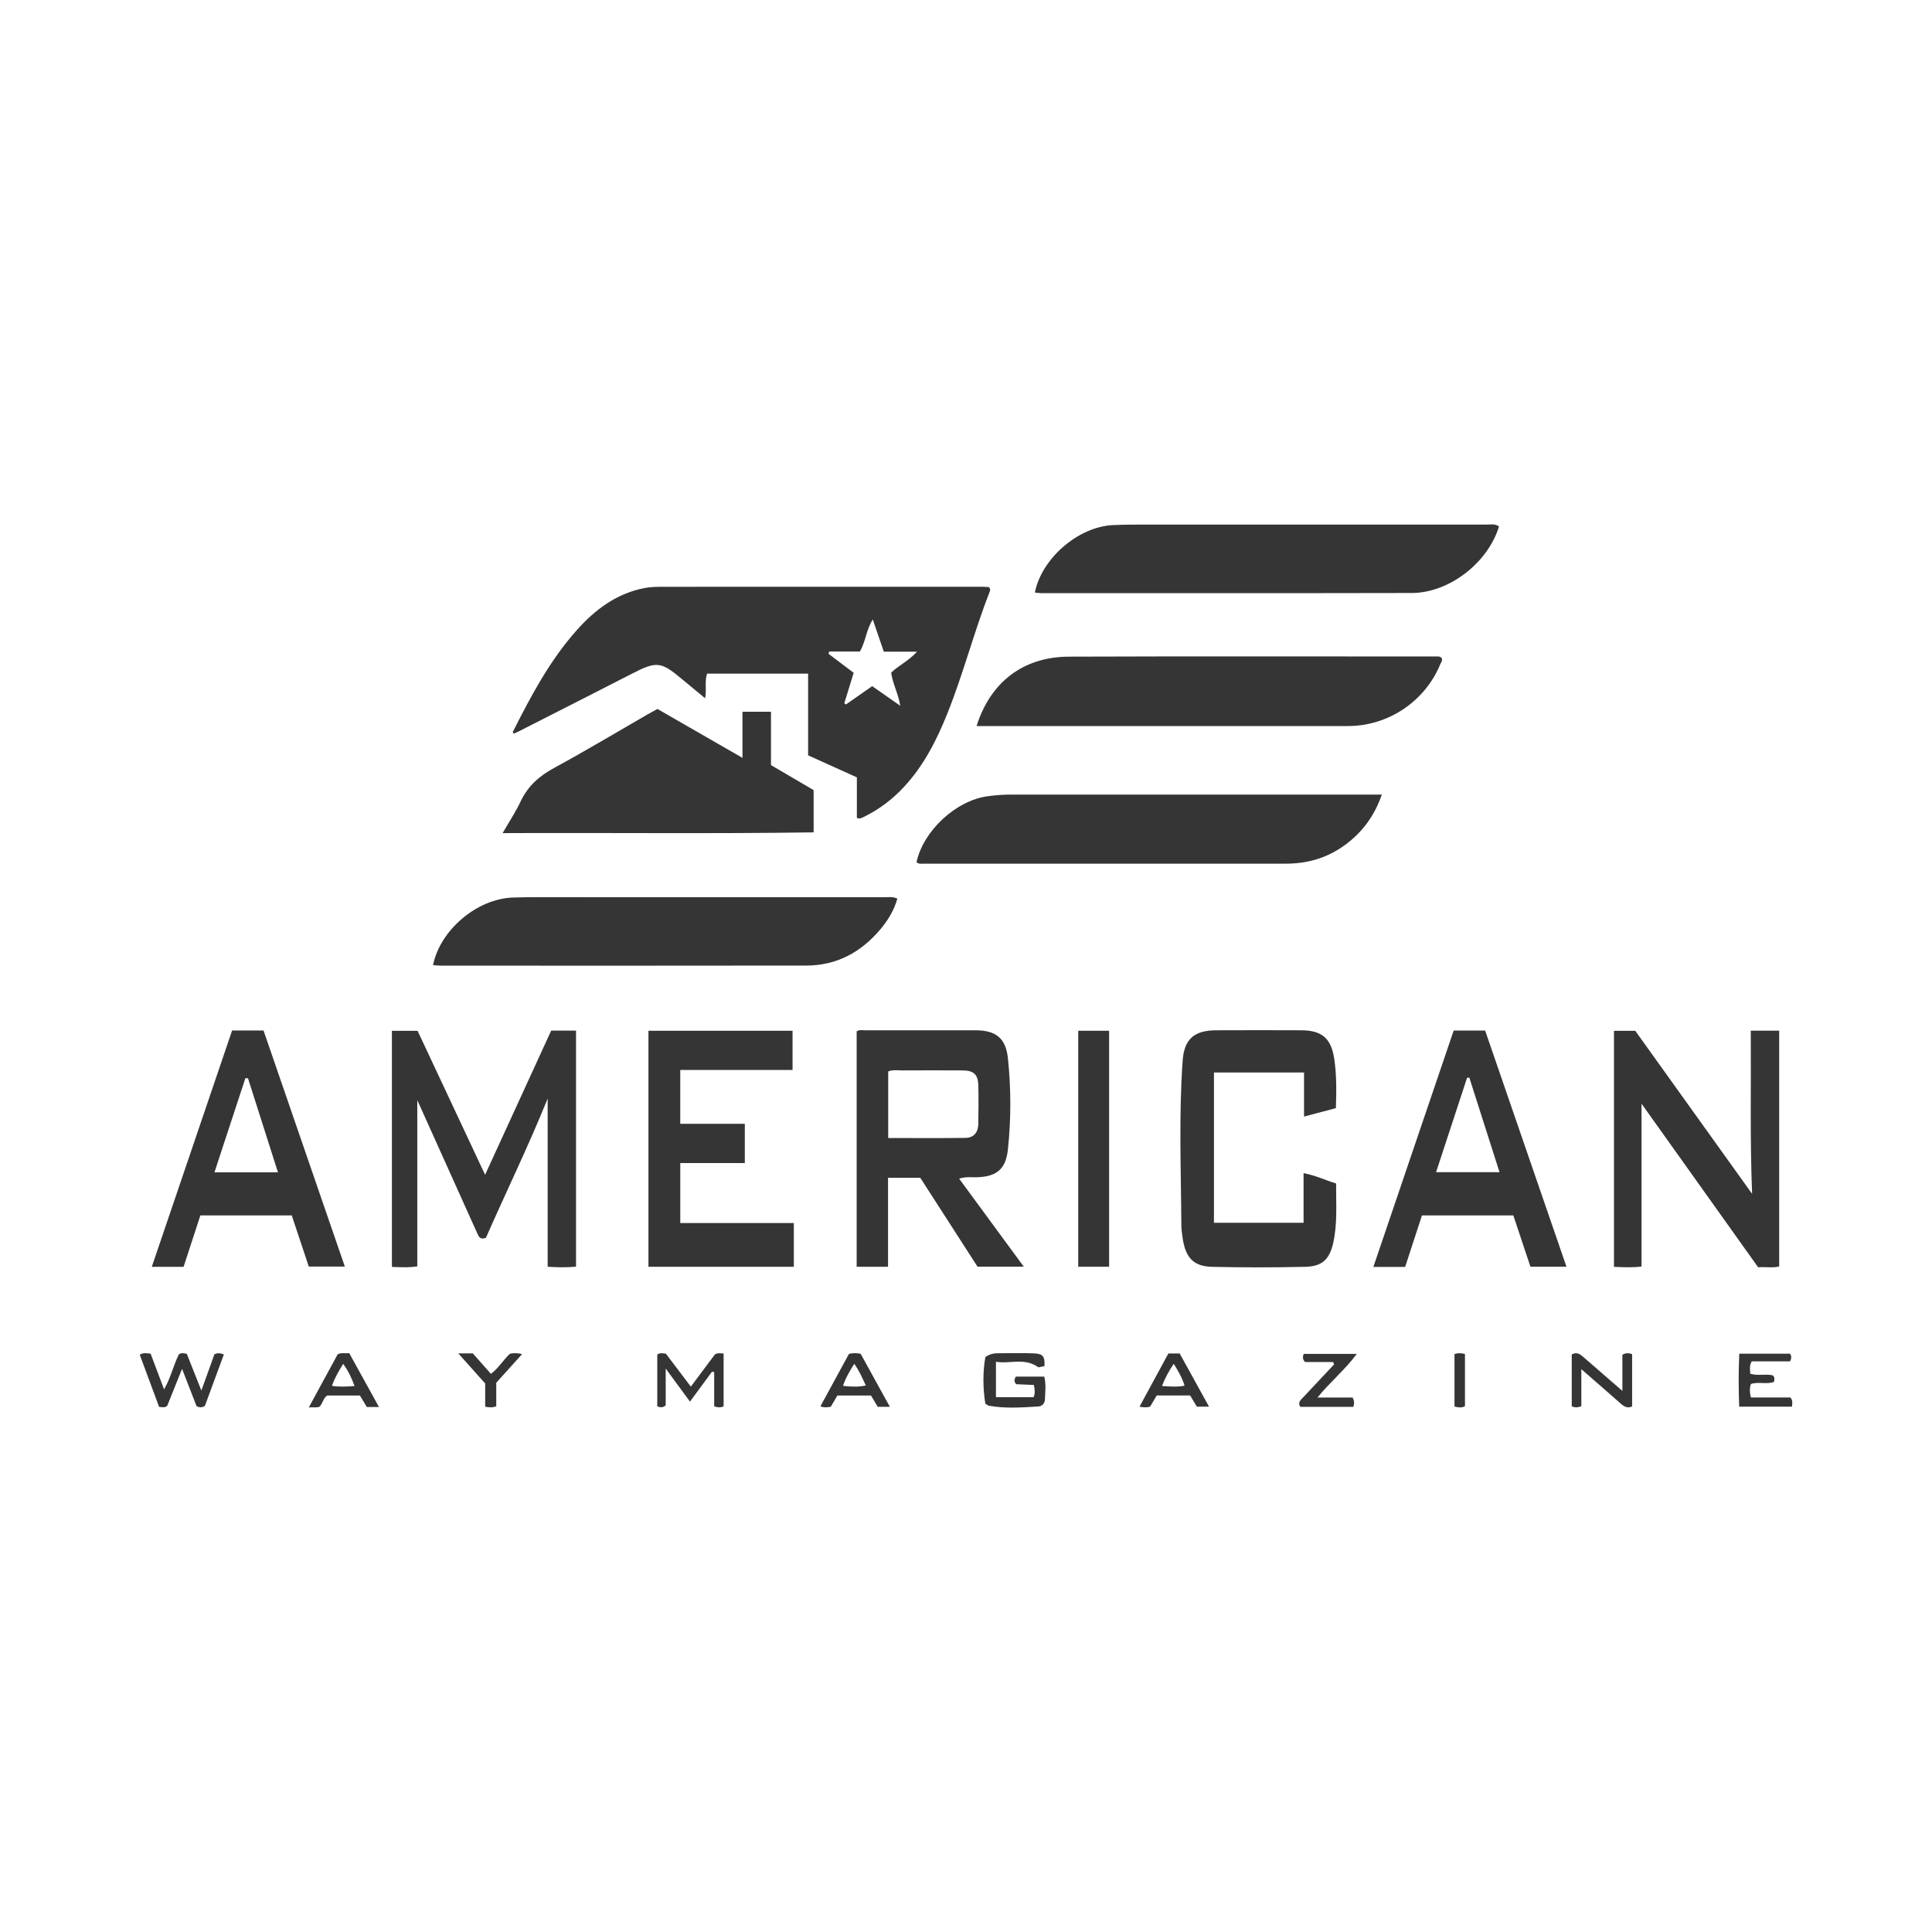 <svg viewBox="0 0 1024 1024" xmlns="http://www.w3.org/2000/svg" data-name="Layer 1" id="Layer_1">
  <defs>
    <style>
      .cls-1 {
        fill: #353535;
        stroke-width: 0px;
      }
    </style>
  </defs>
  <path d="M454.16,433.54v-21.52c-8.66-3.91-17.02-7.69-25.84-11.67v-43.32h-53.57c-1.36,4.14-.13,8.26-1.01,13.08-4.45-3.68-8.59-7.06-12.69-10.5-10.61-8.92-13.21-9.15-25.56-2.81-20.19,10.36-40.43,20.61-60.65,30.9-.82.42-1.68.77-2.35,1.07-.9-.28-.72-.76-.53-1.14,9.52-18.89,19.43-37.54,33.61-53.49,9.76-10.98,21.08-19.56,35.97-22.45,3.58-.7,7.17-.67,10.76-.68,55.95-.04,111.89-.03,167.84-.02,1.39,0,2.78.12,3.91.17,1.03.84.79,1.69.53,2.36-8.31,21.25-13.95,43.42-22.44,64.61-5.68,14.17-12.52,27.66-23.03,38.97-6.25,6.72-13.47,12.15-21.76,16.12-.85.41-1.66.85-3.18.32ZM439.52,345.32c-.14.4-.27.79-.41,1.19,4.42,3.34,8.84,6.69,13.35,10.1-1.73,5.62-3.35,10.88-4.97,16.13.3.21.6.42.9.63,4.64-3.24,9.28-6.48,13.89-9.7,4.89,3.42,9.41,6.58,14.87,10.4-1.15-6.91-4.17-11.99-4.8-17.58,4.09-3.91,9.2-6.15,13.69-11.09h-17.62c-1.99-5.82-3.78-11.08-5.83-17.07-3.55,5.64-3.74,11.71-6.85,17h-16.21Z" class="cls-1"></path>
  <path d="M517.59,384.83c7.4-23.4,24.78-36.7,48.97-36.79,64.73-.24,129.45-.09,194.18-.09,1.07,0,2.21-.23,3.21.64.97,1.25-.12,2.35-.54,3.39-8.08,19.74-27.57,32.83-48.9,32.84-63.94.02-127.89,0-191.83,0-1.55,0-3.09,0-5.09,0Z" class="cls-1"></path>
  <path d="M732.38,421.17c-3.93,11.37-10.3,19.81-19.14,26.42-9.35,6.99-19.98,10.17-31.61,10.17-63.95,0-127.9.01-191.86,0-1.36,0-2.84.32-4-.78,3.59-16.59,20.69-32.48,37.38-34.91,4.51-.66,9.01-.93,13.56-.93,63.17.03,126.34.02,189.5.02h6.15Z" class="cls-1"></path>
  <path d="M475.62,476.29c-1.78,6.31-5.04,11.57-9.07,16.35-10.22,12.11-23.13,19.1-39.17,19.13-64.58.11-129.16.05-193.74.04-1.37,0-2.73-.17-4.13-.26,3.77-18.7,23.36-35.23,42.41-35.84,8.77-.28,17.55-.18,26.33-.18,56.9-.01,113.8-.01,170.7.01,2.12,0,4.34-.4,6.67.75Z" class="cls-1"></path>
  <path d="M794.51,279.03c-5.91,19.33-26.47,35.23-46.24,35.27-65.53.15-131.05.07-196.58.07-1.06,0-2.11-.2-3.19-.31,3.57-18.11,23.05-34.92,41.4-35.75,6.73-.3,13.48-.28,20.22-.28,59.26-.02,118.51-.02,177.77.02,2.12,0,4.37-.59,6.63.98Z" class="cls-1"></path>
  <path d="M393.51,377.23h15.12v28.29c7.75,4.54,15.13,8.87,22.61,13.25v22.4c-54.68.8-109.17.14-164.84.4,3.58-6.23,6.95-11.28,9.5-16.71,3.82-8.15,9.82-13.51,17.71-17.79,16.77-9.1,33.14-18.94,49.68-28.46,1.61-.93,3.26-1.8,5.16-2.84,14.6,8.39,29.16,16.76,45.07,25.91v-24.43Z" class="cls-1"></path>
  <path d="M470.68,671.41h-16.64v-124.77c1.44-.99,3.06-.55,4.57-.56,19.44-.03,38.88-.04,58.33-.01,10.92.01,16.15,4.11,17.29,14.93,1.68,16.05,1.69,32.21-.02,48.27-1.13,10.63-6.2,14.53-16.96,14.71-2.62.04-5.29-.42-8.88.74,11.43,15.57,22.63,30.82,34.24,46.63h-24.51c-10.01-15.54-20.16-31.31-30.32-47.08h-17.1v47.13ZM470.77,603.17c14.12,0,27.56.12,41-.07,4.49-.06,6.69-3.05,6.75-7.43.09-6.72.17-13.45.02-20.17-.14-6.01-2.39-8.12-8.4-8.16-10.64-.06-21.28-.05-31.93,0-2.43.01-4.94-.44-7.44.53v35.3Z" class="cls-1"></path>
  <path d="M257.12,622.64c11.99-26.16,23.49-51.24,35.02-76.4h13.17v125.12c-4.96.49-9.87.35-15.04.05v-89.15c-10.34,25.57-22.11,49.65-32.73,73.82-3.03,1.14-3.76-.57-4.58-2.39-10.5-23.38-21.04-46.74-31.79-70.59v88.09c-4.73.78-8.91.4-13.45.32v-125.16h13.6c11.7,24.94,23.49,50.08,35.78,76.29Z" class="cls-1"></path>
  <path d="M870.04,584.97v86.31c-4.95.62-9.57.38-14.6.17v-125.11h11.28c20.34,28.39,40.85,57,61.93,86.42-1.17-29.13-.5-57.7-.7-86.48h15.06v124.96c-3.51.94-7.24.09-11.14.47-20.52-28.79-41-57.53-61.82-86.73Z" class="cls-1"></path>
  <path d="M708.06,587.33c-5.62,1.49-10.86,2.88-16.89,4.48v-23.38h-47.75v79.67h47.5v-26.31c6.36,1.2,11.52,3.73,17.24,5.47-.08,10.65.8,21.13-1.52,31.47-1.97,8.79-5.84,12.51-14.9,12.71-16.45.37-32.92.39-49.37,0-9.86-.24-14.09-4.92-15.57-15.39-.31-2.17-.65-4.36-.66-6.54-.17-29.11-1.38-58.25.69-87.33.82-11.58,6.24-16.06,17.77-16.11,15.05-.06,30.1-.07,45.14,0,10.89.05,15.8,4.29,17.42,15,1.29,8.55,1.19,17.16.89,26.25Z" class="cls-1"></path>
  <path d="M420.74,648.23v23.18h-77.05v-125.08h76.38v20.76h-59.52v28.55h34.22v20.81h-34.21v31.79h60.18Z" class="cls-1"></path>
  <path d="M770.48,546.21h16.67c14.31,41.56,28.64,83.15,43.11,125.17h-19.1c-2.96-8.87-5.96-17.88-9.07-27.2h-48.42c-2.92,8.96-5.91,18.1-8.91,27.31h-16.85c14.27-42,28.42-83.63,42.57-125.27ZM761.16,621.27h33.61c-5.47-17.14-10.73-33.62-15.99-50.1-.4.02-.79.03-1.19.05-5.42,16.52-10.85,33.03-16.43,50.05Z" class="cls-1"></path>
  <path d="M123.02,546.18h16.65c14.29,41.47,28.61,83.05,43.1,125.13h-19.11c-2.92-8.78-5.92-17.79-9.03-27.13h-48.43c-2.92,8.94-5.9,18.09-8.9,27.27h-16.85c14.24-41.91,28.35-83.43,42.57-125.27ZM131.45,571.53l-1.39-.08c-5.41,16.46-10.81,32.92-16.39,49.9h33.65c-5.42-17-10.64-33.41-15.87-49.82Z" class="cls-1"></path>
  <path d="M571.48,546.32h16.37v125.08h-16.37v-125.08Z" class="cls-1"></path>
  <path d="M527.86,740.54h19.96c.91-2.19.66-4.11.15-6.47-3.24-.14-6.32-.28-9.35-.41-1.19-1.27-1.18-2.53-.17-4.04h15.03c1.02,4.03.5,8.06.36,12.05-.07,2.12-1.5,3.67-3.53,3.79-8.72.52-17.46,1.18-26.15-.39-.43-.08-.81-.45-1.91-1.08-1.31-8.17-1.4-16.7.02-24.73,3.07-2.18,5.75-2.03,8.41-2.03,5.79.01,11.59-.14,17.38.09,4.74.19,5.8,1.65,5.54,6.74-1.28.26-2.63.54-3.23.66-7.39-5.38-15.02-1.65-22.49-2.97v18.79Z" class="cls-1"></path>
  <path d="M113.63,717.82c1.66-.76,3-.77,5.02.07-3.37,9.15-6.74,18.28-10.05,27.25-1.52,1.01-2.82.93-4.41.17-2.36-6.07-4.79-12.3-7.7-19.79-2.95,7.35-5.45,13.58-7.88,19.63-1.28,1.05-2.53.7-4.29.51-3.37-9.08-6.82-18.36-10.26-27.64,2.01-1.23,3.68-.76,5.78-.54,2.24,5.96,4.53,12.04,7.12,18.92,3.62-6.3,4.96-12.75,7.79-18.49,1.31-1.05,2.65-.67,4.26-.35,2.4,6.05,4.8,12.09,7.72,19.46,2.64-7.33,4.81-13.38,6.91-19.21Z" class="cls-1"></path>
  <path d="M377.43,726.96c-3.75,5.09-7.5,10.18-11.73,15.93-4.25-5.8-8.16-11.12-12.87-17.54v19.54c-1.66,1.35-2.93,1.11-4.46.49v-27.45c1.43-1.04,2.81-.65,4.57-.44,4.16,5.5,8.48,11.2,13.22,17.46,4.52-6.06,8.69-11.63,12.72-17.03,1.51-1.06,2.9-.54,4.65-.55v28.02c-1.62.75-3.09.63-4.99.02v-18.08c-.37-.12-.74-.24-1.11-.36Z" class="cls-1"></path>
  <path d="M838.14,725.7v19.62c-1.95.76-3.41.79-5.08.05v-27.47c2.75-1.55,4.52-.09,6.34,1.51,6.55,5.74,13.14,11.42,20.5,17.81v-19.18c1.96-1.08,3.43-.93,5.16-.32v27.7c-2.43,1.2-4.25.12-6.1-1.52-6.55-5.81-13.18-11.54-20.82-18.21Z" class="cls-1"></path>
  <path d="M948.75,717.48c.85,1.33.86,2.37.02,4.06h-20.31c-1.42,2.49-.85,4.44-.8,6.56,4.15,1.27,8.3-.08,11.98.88,1.13,1.13.86,2.2.6,3.47-3.92,1.44-8.29-.28-12.25,1.12-.71,2.34-.69,4.45.05,7.11h20.92c1.39,1.78.97,3.17.81,4.87h-27.95c-.37-9.36-.4-18.59.03-28.07h26.9Z" class="cls-1"></path>
  <path d="M706.57,721.9h-14.86c-1.51-1.58-1.19-2.78-.74-4.32h28.16c-6.48,8.73-14.13,14.83-20.84,23.14h18.6c1.06,1.96.93,3.31.4,4.93h-28.1c-1.54-2.34.28-3.7,1.61-5.13,5.43-5.82,10.89-11.6,16.33-17.4-.19-.41-.38-.81-.58-1.22Z" class="cls-1"></path>
  <path d="M200.85,745.74h-6.43c-1.18-1.96-2.38-3.95-3.67-6.09h-17.36c-2.01,1.36-2.26,3.98-3.98,5.92-1.44.69-3.16.16-5.74.4,5.34-9.83,10.37-19.08,15.32-28.19,2.02-.95,3.89-.34,6.11-.59,5.19,9.4,10.36,18.77,15.76,28.55ZM187.92,734.61c-1.62-4.46-3.39-8.09-6.02-11.73-2.4,3.85-4.49,7.37-5.94,11.64,4.01.63,7.65.45,11.96.09Z" class="cls-1"></path>
  <path d="M619.28,717.36h5.97c5.07,9.2,10.18,18.45,15.56,28.2h-6.46c-1.11-1.85-2.3-3.84-3.56-5.94h-17.7c-1.12,1.9-2.3,3.89-3.46,5.86-1.73.68-3.42.45-5.68.11,5.15-9.49,10.19-18.77,15.32-28.23ZM627.84,734.45c-1.27-4.24-3.35-7.72-5.74-11.62-2.61,3.87-4.58,7.51-6.21,11.78,4.35.3,7.99.6,11.95-.17Z" class="cls-1"></path>
  <path d="M443.82,739.68c-1.18,2-2.35,4-3.48,5.93-1.81.33-3.46.54-5.51-.22,5.12-9.41,10.18-18.69,15.15-27.82,2.17-.5,4.02-.46,6.18-.03,5.02,9.1,10.11,18.35,15.48,28.09h-6.44c-1.06-1.79-2.24-3.77-3.54-5.96h-17.83ZM446.83,734.53c4.1.47,7.8.7,12.07-.2-1.92-4.1-3.47-7.82-6.13-11.46-2.43,3.87-4.55,7.37-5.94,11.65Z" class="cls-1"></path>
  <path d="M242.9,717.32h7.7c3.05,3.44,6.24,7.05,9.6,10.85,4.09-3,6.46-7.38,10.13-10.68,1.86-.34,3.82-.47,6.4.21-4.61,5.1-8.96,9.93-13.7,15.18v12.5c-2.1.75-3.77.59-5.87.2v-12.31c-4.7-5.26-9.15-10.23-14.26-15.95Z" class="cls-1"></path>
  <path d="M770.91,717.7c2-.7,3.64-.51,5.55-.07v27.69c-1.77.95-3.53.67-5.55.2v-27.81Z" class="cls-1"></path>
</svg>